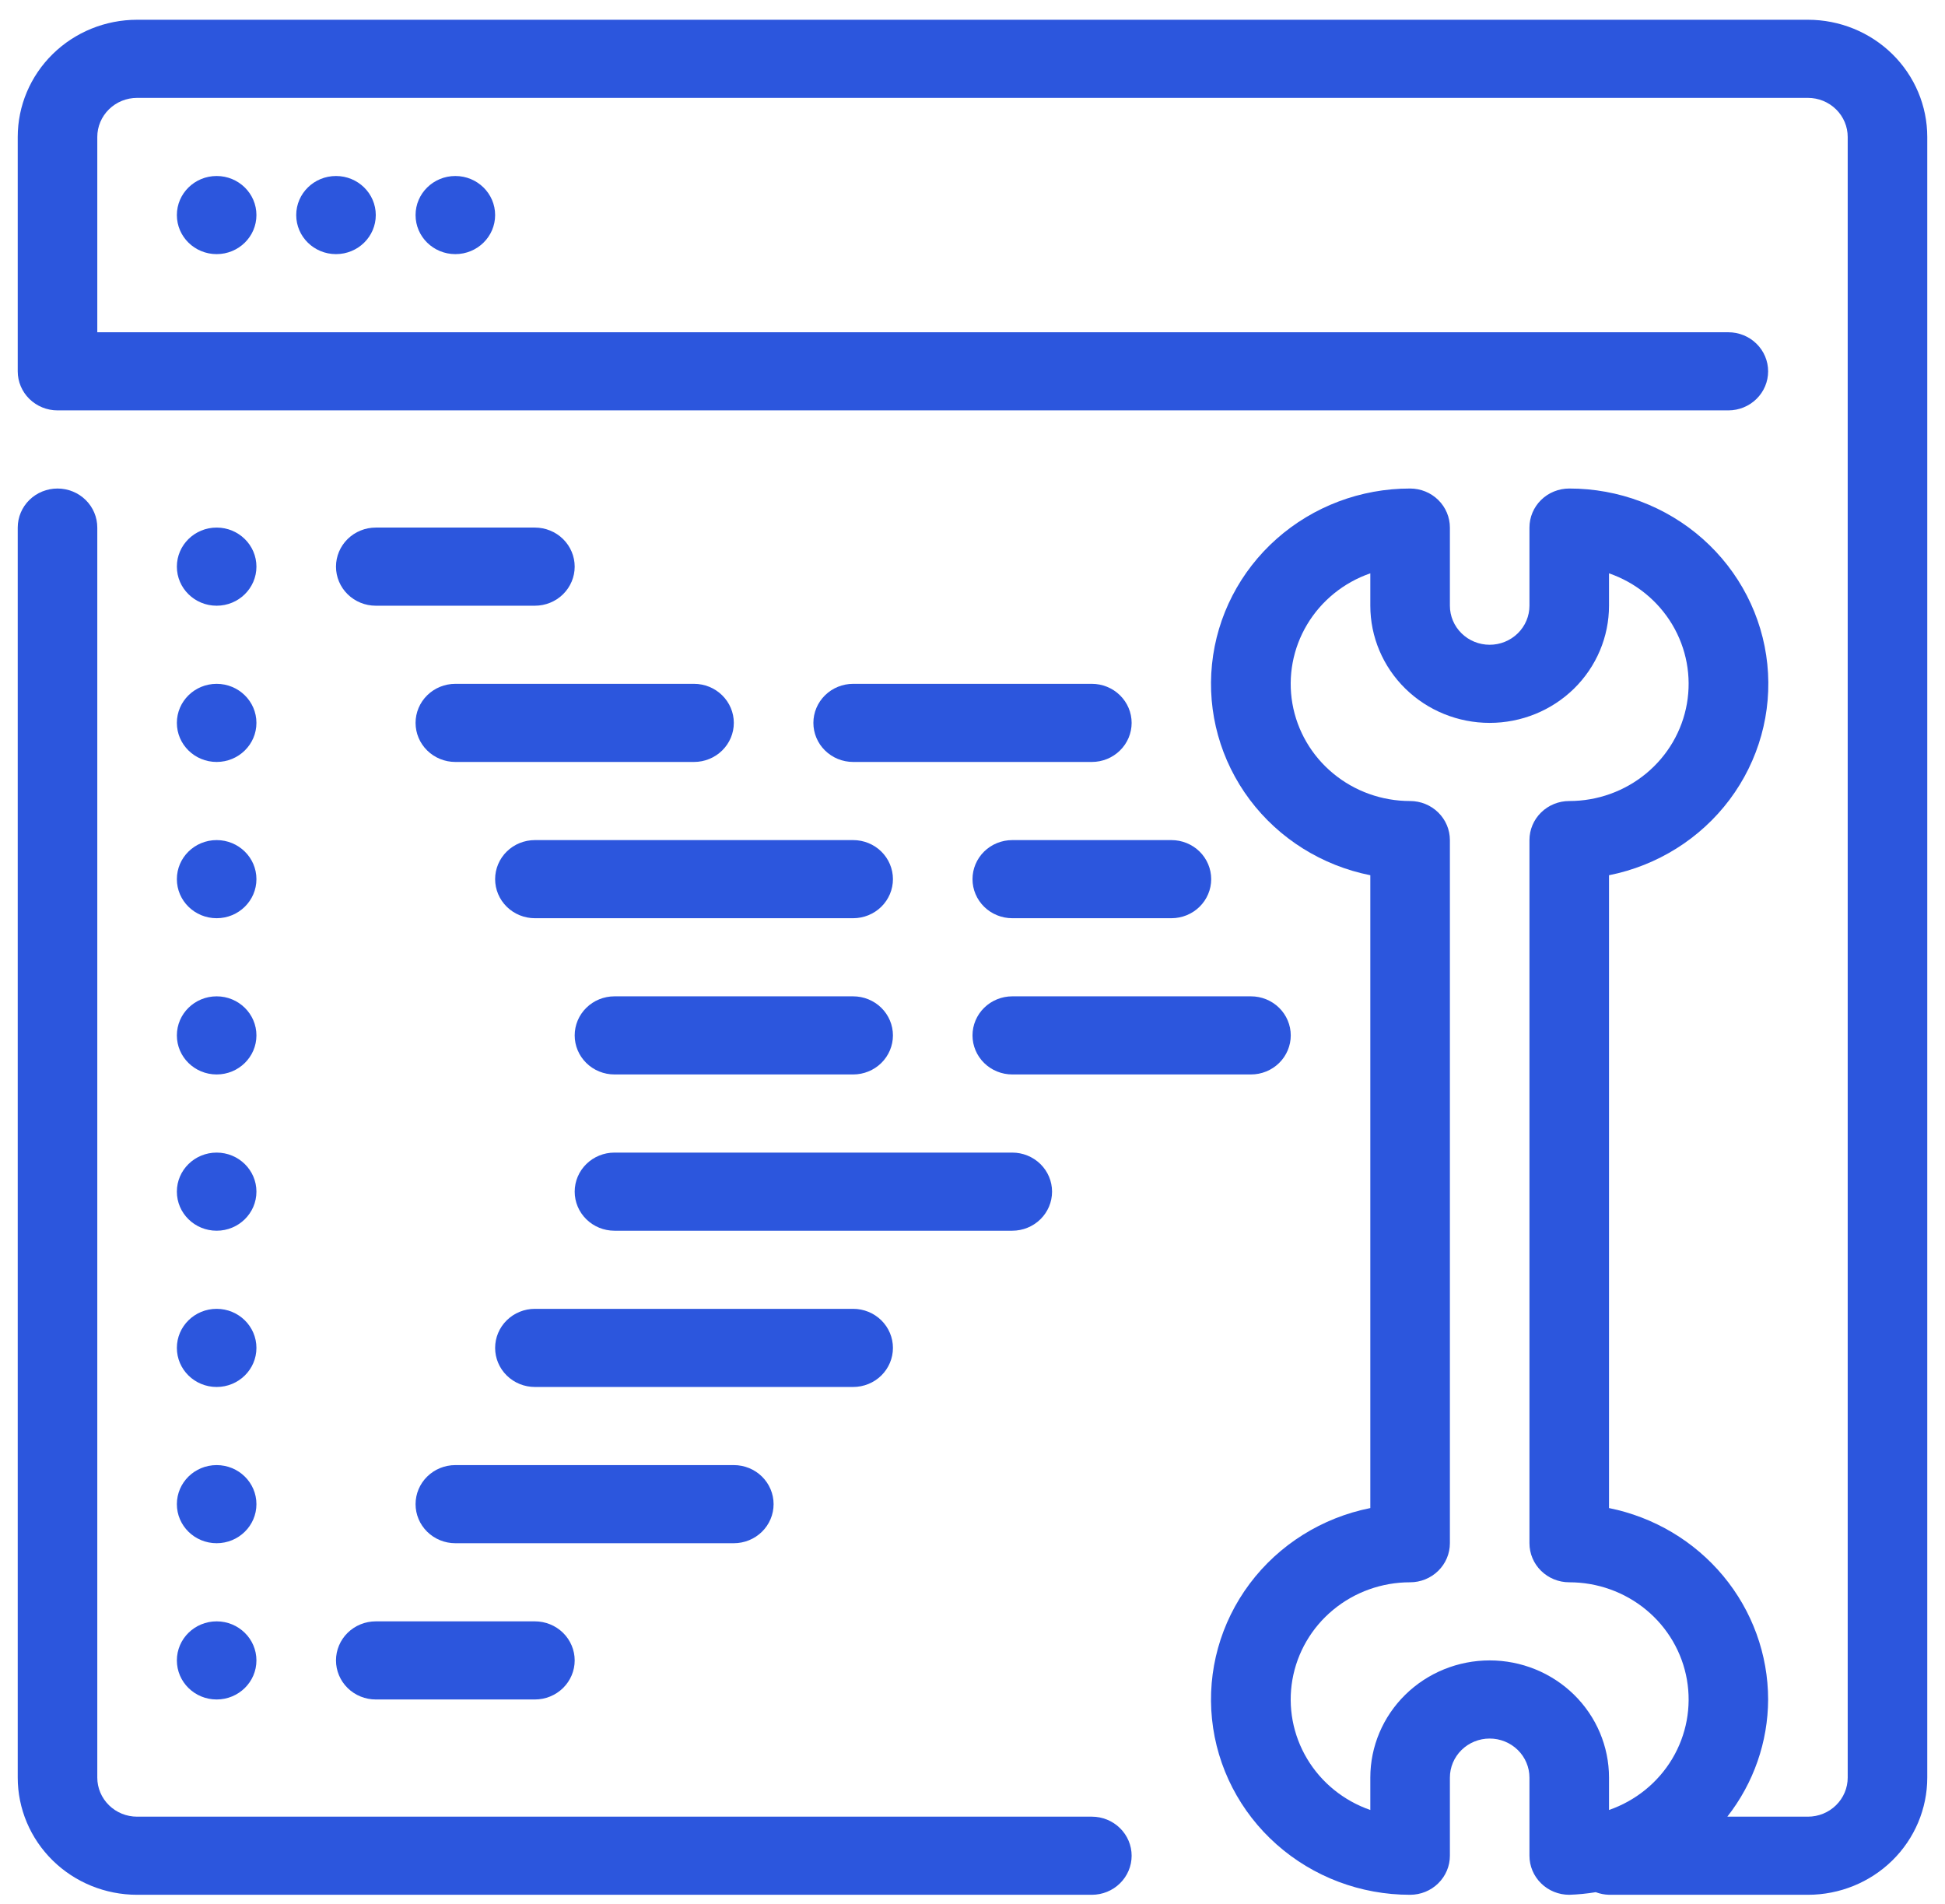 <svg width="94" height="92" viewBox="0 0 94 92" fill="none" xmlns="http://www.w3.org/2000/svg">
<path d="M10.47 29.27C11.532 29.27 12.393 28.424 12.393 27.382C12.393 26.339 11.532 25.494 10.47 25.494C9.408 25.494 8.548 26.339 8.548 27.382C8.548 28.424 9.408 29.27 10.47 29.27Z" fill="#2C56DD"/>
<path d="M10.47 36.82C11.532 36.82 12.393 35.975 12.393 34.932C12.393 33.89 11.532 33.045 10.47 33.045C9.408 33.045 8.548 33.89 8.548 34.932C8.548 35.975 9.408 36.82 10.47 36.82Z" fill="#2C56DD"/>
<path d="M10.47 44.371C11.532 44.371 12.393 43.526 12.393 42.483C12.393 41.441 11.532 40.596 10.47 40.596C9.408 40.596 8.548 41.441 8.548 42.483C8.548 43.526 9.408 44.371 10.47 44.371Z" fill="#2C56DD"/>
<path d="M10.47 51.921C11.532 51.921 12.393 51.076 12.393 50.034C12.393 48.991 11.532 48.146 10.47 48.146C9.408 48.146 8.548 48.991 8.548 50.034C8.548 51.076 9.408 51.921 10.47 51.921Z" fill="#2C56DD"/>
<path d="M10.47 59.472C11.532 59.472 12.393 58.627 12.393 57.584C12.393 56.542 11.532 55.697 10.47 55.697C9.408 55.697 8.548 56.542 8.548 57.584C8.548 58.627 9.408 59.472 10.47 59.472Z" fill="#2C56DD"/>
<path d="M10.47 74.573C11.532 74.573 12.393 73.728 12.393 72.686C12.393 71.643 11.532 70.798 10.47 70.798C9.408 70.798 8.548 71.643 8.548 72.686C8.548 73.728 9.408 74.573 10.47 74.573Z" fill="#2C56DD"/>
<path d="M10.47 82.124C11.532 82.124 12.393 81.279 12.393 80.236C12.393 79.194 11.532 78.349 10.47 78.349C9.408 78.349 8.548 79.194 8.548 80.236C8.548 81.279 9.408 82.124 10.47 82.124Z" fill="#2C56DD"/>
<path d="M25.851 25.494H18.161C17.651 25.494 17.162 25.693 16.801 26.047C16.441 26.401 16.238 26.881 16.238 27.382C16.238 27.883 16.441 28.363 16.801 28.717C17.162 29.071 17.651 29.27 18.161 29.27H25.851C26.361 29.27 26.85 29.071 27.211 28.717C27.571 28.363 27.774 27.883 27.774 27.382C27.774 26.881 27.571 26.401 27.211 26.047C26.85 25.693 26.361 25.494 25.851 25.494Z" fill="#2C56DD"/>
<path d="M18.161 82.124H25.851C26.361 82.124 26.85 81.925 27.211 81.571C27.571 81.217 27.774 80.737 27.774 80.236C27.774 79.736 27.571 79.256 27.211 78.902C26.85 78.548 26.361 78.349 25.851 78.349H18.161C17.651 78.349 17.162 78.548 16.801 78.902C16.441 79.256 16.238 79.736 16.238 80.236C16.238 80.737 16.441 81.217 16.801 81.571C17.162 81.925 17.651 82.124 18.161 82.124Z" fill="#2C56DD"/>
<path d="M33.542 33.045H22.006C21.496 33.045 21.007 33.244 20.647 33.598C20.286 33.952 20.084 34.432 20.084 34.932C20.084 35.433 20.286 35.913 20.647 36.267C21.007 36.621 21.496 36.82 22.006 36.82H33.542C34.052 36.82 34.541 36.621 34.901 36.267C35.262 35.913 35.465 35.433 35.465 34.932C35.465 34.432 35.262 33.952 34.901 33.598C34.541 33.244 34.052 33.045 33.542 33.045Z" fill="#2C56DD"/>
<path d="M52.768 33.045H41.232C40.722 33.045 40.233 33.244 39.873 33.598C39.512 33.952 39.31 34.432 39.31 34.932C39.31 35.433 39.512 35.913 39.873 36.267C40.233 36.621 40.722 36.82 41.232 36.82H52.768C53.278 36.82 53.767 36.621 54.127 36.267C54.488 35.913 54.691 35.433 54.691 34.932C54.691 34.432 54.488 33.952 54.127 33.598C53.767 33.244 53.278 33.045 52.768 33.045Z" fill="#2C56DD"/>
<path d="M29.696 51.921H41.232C41.742 51.921 42.231 51.722 42.592 51.368C42.952 51.014 43.155 50.534 43.155 50.034C43.155 49.533 42.952 49.053 42.592 48.699C42.231 48.345 41.742 48.146 41.232 48.146H29.696C29.186 48.146 28.697 48.345 28.337 48.699C27.976 49.053 27.774 49.533 27.774 50.034C27.774 50.534 27.976 51.014 28.337 51.368C28.697 51.722 29.186 51.921 29.696 51.921Z" fill="#2C56DD"/>
<path d="M62.381 50.034C62.381 49.533 62.178 49.053 61.818 48.699C61.457 48.345 60.968 48.146 60.458 48.146H48.923C48.413 48.146 47.924 48.345 47.563 48.699C47.203 49.053 47 49.533 47 50.034C47 50.534 47.203 51.014 47.563 51.368C47.924 51.722 48.413 51.921 48.923 51.921H60.458C60.968 51.921 61.457 51.722 61.818 51.368C62.178 51.014 62.381 50.534 62.381 50.034Z" fill="#2C56DD"/>
<path d="M23.929 42.483C23.929 42.984 24.131 43.464 24.492 43.818C24.852 44.172 25.341 44.371 25.851 44.371H41.232C41.742 44.371 42.231 44.172 42.592 43.818C42.952 43.464 43.155 42.984 43.155 42.483C43.155 41.983 42.952 41.502 42.592 41.148C42.231 40.794 41.742 40.596 41.232 40.596H25.851C25.341 40.596 24.852 40.794 24.492 41.148C24.131 41.502 23.929 41.983 23.929 42.483Z" fill="#2C56DD"/>
<path d="M56.613 40.596H48.923C48.413 40.596 47.924 40.794 47.563 41.148C47.203 41.502 47 41.983 47 42.483C47 42.984 47.203 43.464 47.563 43.818C47.924 44.172 48.413 44.371 48.923 44.371H56.613C57.123 44.371 57.612 44.172 57.973 43.818C58.333 43.464 58.536 42.984 58.536 42.483C58.536 41.983 58.333 41.502 57.973 41.148C57.612 40.794 57.123 40.596 56.613 40.596Z" fill="#2C56DD"/>
<path d="M50.845 57.584C50.845 57.084 50.643 56.604 50.282 56.25C49.921 55.896 49.432 55.697 48.922 55.697H29.696C29.186 55.697 28.697 55.896 28.337 56.25C27.976 56.604 27.774 57.084 27.774 57.584C27.774 58.085 27.976 58.565 28.337 58.919C28.697 59.273 29.186 59.472 29.696 59.472H48.922C49.432 59.472 49.921 59.273 50.282 58.919C50.643 58.565 50.845 58.085 50.845 57.584Z" fill="#2C56DD"/>
<path d="M10.47 67.023C11.532 67.023 12.393 66.178 12.393 65.135C12.393 64.093 11.532 63.247 10.47 63.247C9.408 63.247 8.548 64.093 8.548 65.135C8.548 66.178 9.408 67.023 10.47 67.023Z" fill="#2C56DD"/>
<path d="M43.155 65.135C43.155 64.634 42.952 64.154 42.592 63.8C42.231 63.446 41.742 63.247 41.232 63.247H25.851C25.341 63.247 24.852 63.446 24.492 63.8C24.131 64.154 23.929 64.634 23.929 65.135C23.929 65.636 24.131 66.116 24.492 66.47C24.852 66.824 25.341 67.023 25.851 67.023H41.232C41.742 67.023 42.231 66.824 42.592 66.47C42.952 66.116 43.155 65.636 43.155 65.135Z" fill="#2C56DD"/>
<path d="M22.006 70.798C21.496 70.798 21.007 70.997 20.647 71.351C20.286 71.705 20.084 72.185 20.084 72.686C20.084 73.186 20.286 73.666 20.647 74.02C21.007 74.374 21.496 74.573 22.006 74.573H35.465C35.974 74.573 36.463 74.374 36.824 74.02C37.184 73.666 37.387 73.186 37.387 72.686C37.387 72.185 37.184 71.705 36.824 71.351C36.463 70.997 35.974 70.798 35.465 70.798H22.006Z" fill="#2C56DD"/>
<path d="M10.47 12.28C11.532 12.28 12.393 11.435 12.393 10.393C12.393 9.35 11.532 8.505 10.47 8.505C9.408 8.505 8.548 9.35 8.548 10.393C8.548 11.435 9.408 12.28 10.47 12.28Z" fill="#2C56DD"/>
<path d="M16.238 12.28C17.3 12.28 18.161 11.435 18.161 10.393C18.161 9.35 17.3 8.505 16.238 8.505C15.177 8.505 14.316 9.35 14.316 10.393C14.316 11.435 15.177 12.28 16.238 12.28Z" fill="#2C56DD"/>
<path d="M22.006 12.28C23.068 12.28 23.929 11.435 23.929 10.393C23.929 9.35 23.068 8.505 22.006 8.505C20.944 8.505 20.084 9.35 20.084 10.393C20.084 11.435 20.944 12.28 22.006 12.28Z" fill="#2C56DD"/>
<path d="M87.375 0.955H6.625C5.095 0.955 3.628 1.551 2.547 2.613C1.465 3.675 0.857 5.116 0.857 6.618L0.857 17.944C0.857 18.444 1.06 18.924 1.42 19.278C1.781 19.632 2.27 19.831 2.78 19.831H83.53C84.04 19.831 84.529 19.632 84.889 19.278C85.25 18.924 85.452 18.444 85.452 17.944C85.452 17.443 85.25 16.963 84.889 16.609C84.529 16.255 84.04 16.056 83.53 16.056H4.702V6.618C4.702 6.117 4.905 5.637 5.266 5.283C5.626 4.929 6.115 4.73 6.625 4.73H87.375C87.885 4.73 88.374 4.929 88.734 5.283C89.095 5.637 89.298 6.117 89.298 6.618V85.899C89.298 86.4 89.095 86.88 88.734 87.234C88.374 87.588 87.885 87.787 87.375 87.787H83.48C84.752 86.163 85.445 84.173 85.452 82.124C85.45 79.949 84.684 77.841 83.283 76.156C81.882 74.471 79.932 73.312 77.762 72.874V42.294C80.098 41.829 82.175 40.527 83.589 38.643C85.003 36.758 85.653 34.425 85.413 32.096C85.174 29.767 84.061 27.609 82.292 26.04C80.523 24.472 78.223 23.604 75.839 23.607C75.329 23.607 74.84 23.805 74.48 24.159C74.119 24.513 73.917 24.994 73.917 25.494V29.27C73.917 29.77 73.714 30.25 73.354 30.604C72.993 30.958 72.504 31.157 71.994 31.157C71.484 31.157 70.995 30.958 70.635 30.604C70.274 30.25 70.072 29.77 70.072 29.27V25.494C70.072 24.994 69.869 24.513 69.508 24.159C69.148 23.805 68.659 23.607 68.149 23.607C65.765 23.604 63.465 24.472 61.696 26.04C59.927 27.609 58.814 29.767 58.575 32.096C58.335 34.425 58.986 36.758 60.399 38.643C61.813 40.527 63.89 41.829 66.226 42.294V72.874C63.89 73.34 61.813 74.642 60.399 76.526C58.986 78.411 58.335 80.744 58.575 83.073C58.814 85.401 59.927 87.56 61.696 89.128C63.465 90.697 65.765 91.565 68.149 91.562C68.659 91.562 69.148 91.364 69.508 91.009C69.869 90.655 70.072 90.175 70.072 89.675V85.899C70.072 85.399 70.274 84.919 70.635 84.565C70.995 84.211 71.484 84.012 71.994 84.012C72.504 84.012 72.993 84.211 73.354 84.565C73.714 84.919 73.917 85.399 73.917 85.899V89.675C73.917 90.175 74.119 90.655 74.48 91.009C74.84 91.364 75.329 91.562 75.839 91.562C76.269 91.548 76.696 91.506 77.12 91.436C77.325 91.513 77.542 91.556 77.762 91.562H87.375C88.905 91.562 90.372 90.966 91.454 89.904C92.535 88.842 93.143 87.401 93.143 85.899V6.618C93.143 5.116 92.535 3.675 91.454 2.613C90.372 1.551 88.905 0.955 87.375 0.955V0.955ZM71.994 80.236C70.464 80.236 68.997 80.833 67.916 81.895C66.834 82.957 66.226 84.397 66.226 85.899V87.464C64.943 87.019 63.861 86.143 63.172 84.991C62.483 83.838 62.231 82.484 62.461 81.166C62.691 79.849 63.388 78.654 64.429 77.793C65.47 76.932 66.788 76.46 68.149 76.461C68.659 76.461 69.148 76.262 69.508 75.908C69.869 75.554 70.072 75.074 70.072 74.573V40.596C70.072 40.095 69.869 39.615 69.508 39.261C69.148 38.907 68.659 38.708 68.149 38.708C66.788 38.709 65.47 38.237 64.429 37.375C63.388 36.514 62.691 35.319 62.461 34.002C62.231 32.685 62.483 31.331 63.172 30.178C63.861 29.026 64.943 28.149 66.226 27.705V29.27C66.226 30.771 66.834 32.212 67.916 33.274C68.997 34.336 70.464 34.932 71.994 34.932C73.524 34.932 74.991 34.336 76.073 33.274C77.154 32.212 77.762 30.771 77.762 29.27V27.705C79.046 28.149 80.127 29.026 80.817 30.178C81.506 31.331 81.757 32.685 81.527 34.002C81.297 35.319 80.6 36.514 79.559 37.375C78.518 38.237 77.201 38.709 75.839 38.708C75.329 38.708 74.84 38.907 74.48 39.261C74.119 39.615 73.917 40.095 73.917 40.596V74.573C73.917 75.074 74.119 75.554 74.48 75.908C74.84 76.262 75.329 76.461 75.839 76.461C77.201 76.46 78.518 76.932 79.559 77.793C80.6 78.654 81.297 79.849 81.527 81.166C81.757 82.484 81.506 83.838 80.817 84.991C80.127 86.143 79.046 87.019 77.762 87.464V85.899C77.762 84.397 77.154 82.957 76.073 81.895C74.991 80.833 73.524 80.236 71.994 80.236Z" fill="#2C56DD"/>
<path d="M52.768 87.787H6.625C6.115 87.787 5.626 87.588 5.266 87.234C4.905 86.88 4.702 86.4 4.702 85.899V25.494C4.702 24.994 4.5 24.513 4.139 24.159C3.779 23.805 3.29 23.607 2.78 23.607C2.27 23.607 1.781 23.805 1.42 24.159C1.06 24.513 0.857 24.994 0.857 25.494L0.857 85.899C0.857 87.401 1.465 88.842 2.547 89.904C3.628 90.966 5.095 91.562 6.625 91.562H52.768C53.278 91.562 53.767 91.364 54.127 91.009C54.488 90.655 54.691 90.175 54.691 89.675C54.691 89.174 54.488 88.694 54.127 88.34C53.767 87.986 53.278 87.787 52.768 87.787Z" fill="#2C56DD"/>
</svg>
